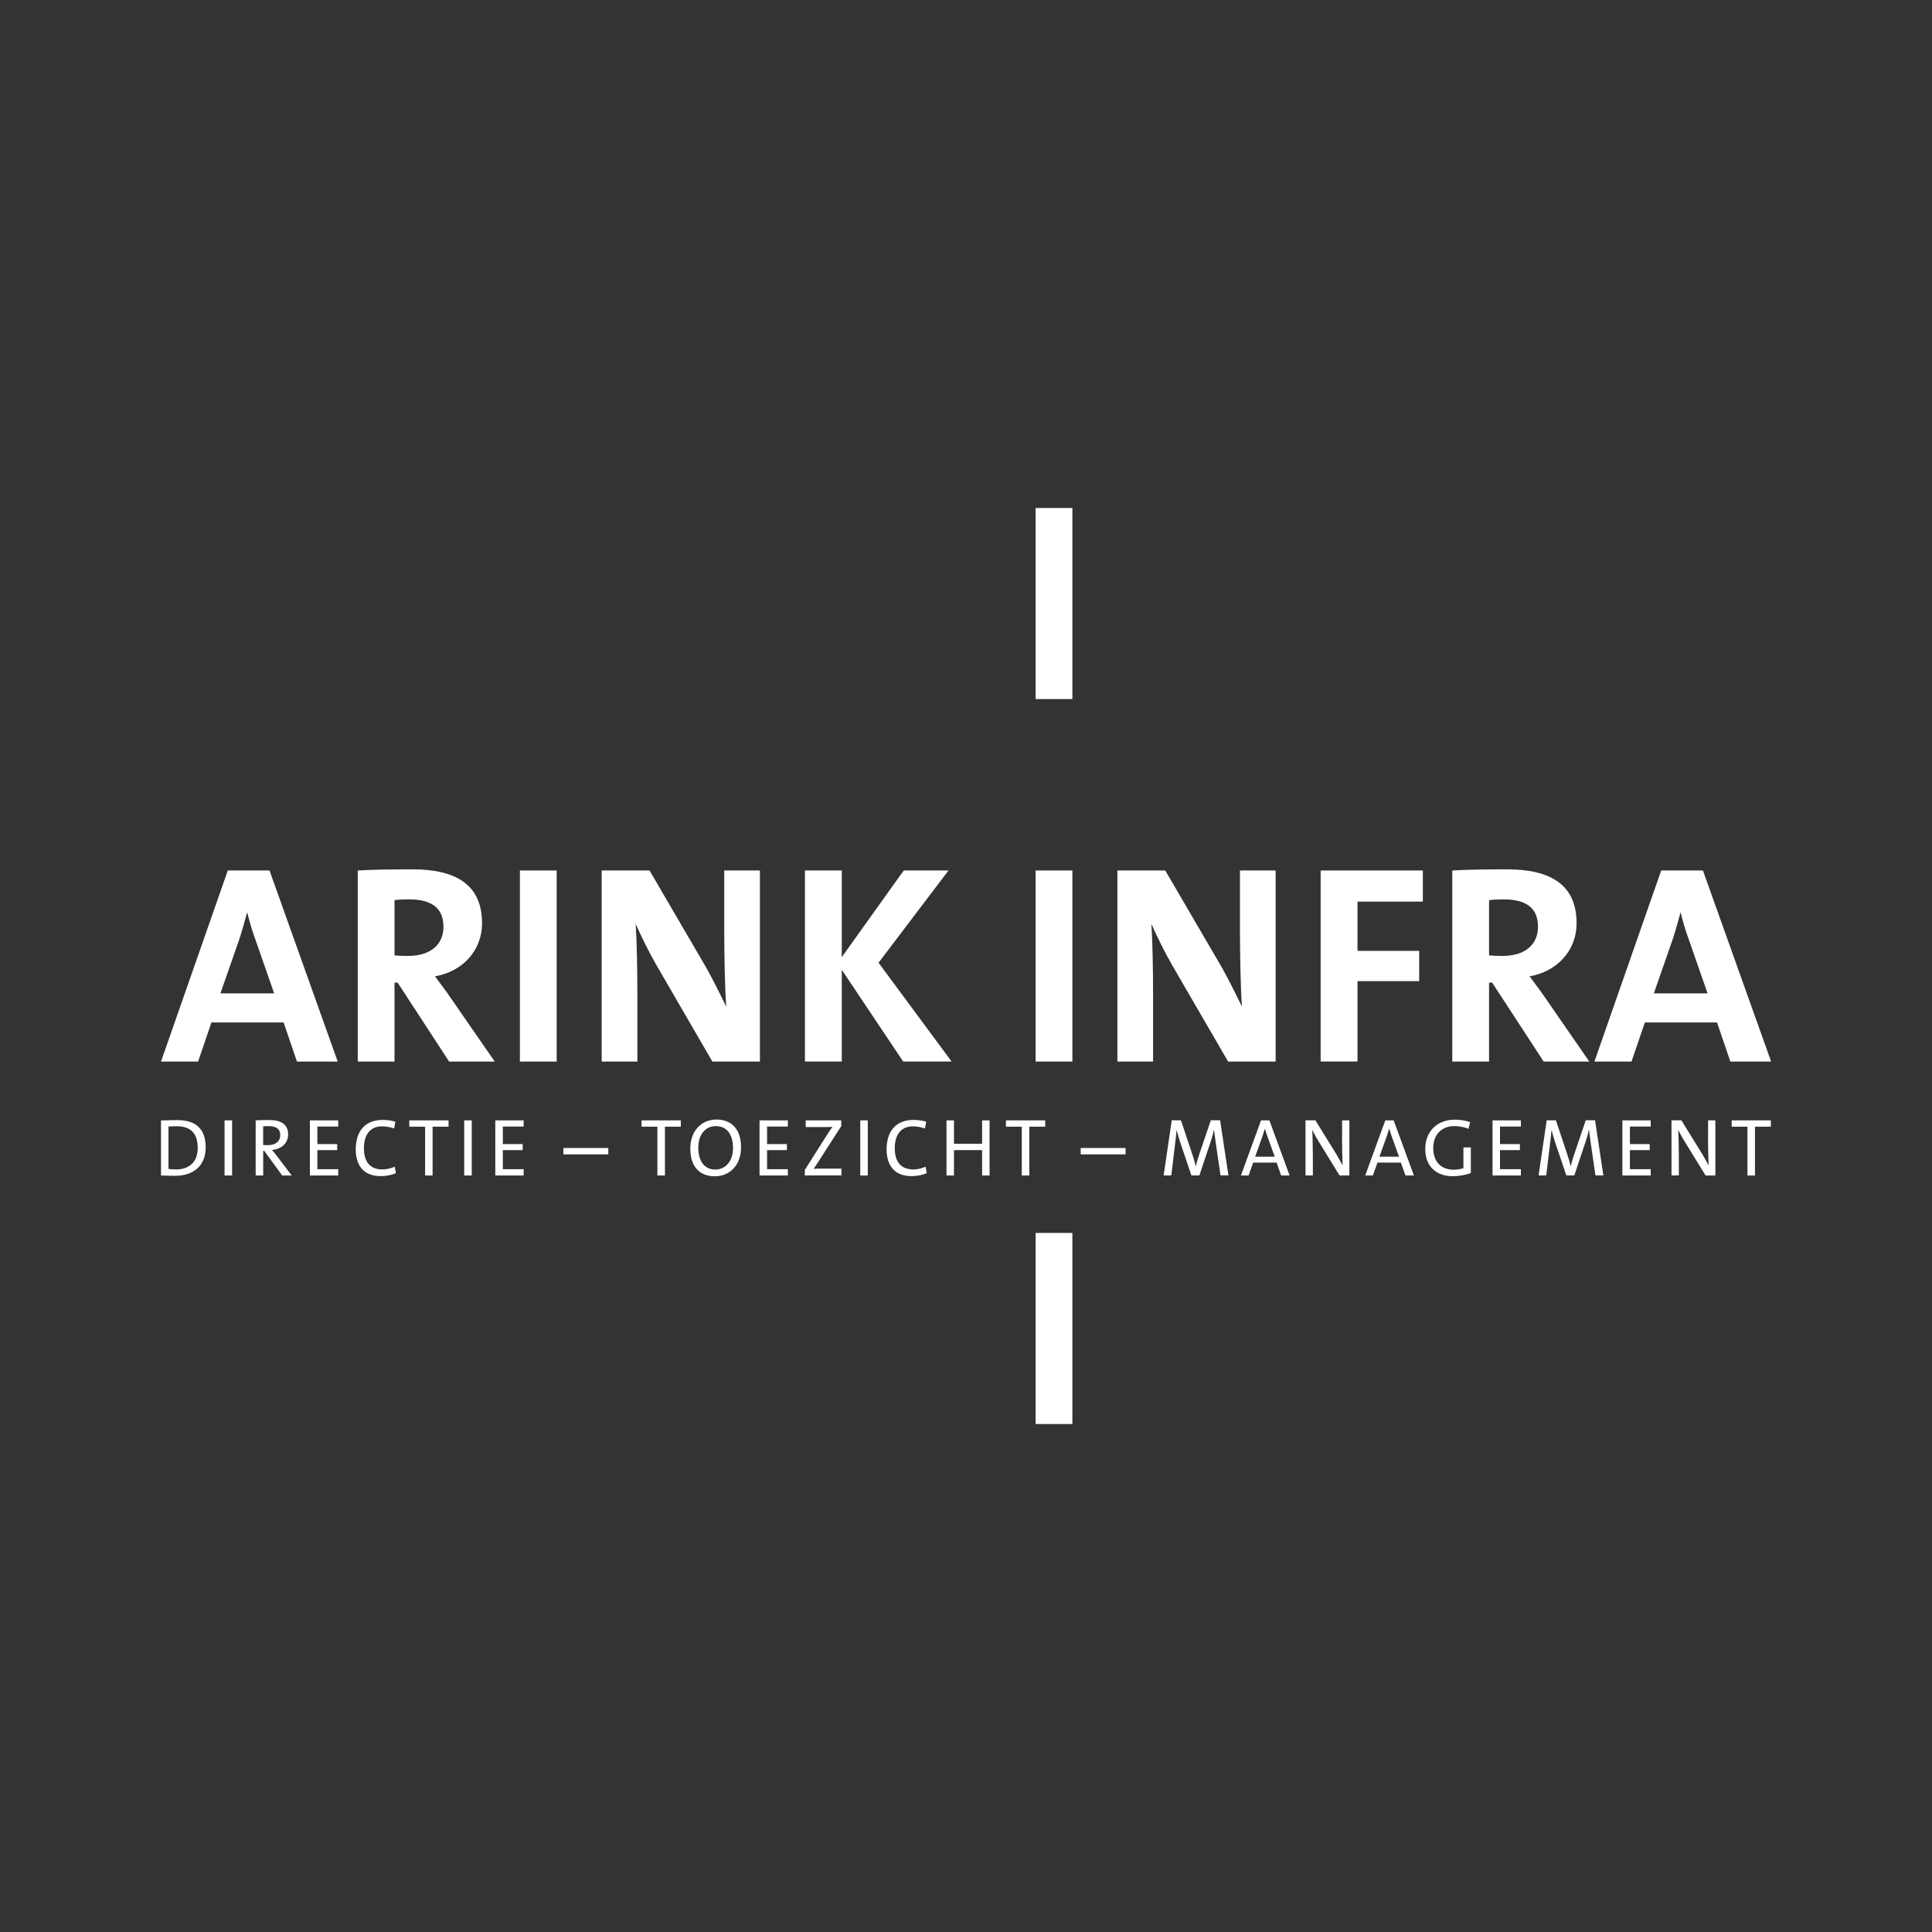 <?xml version="1.0" encoding="UTF-8"?>
<svg id="Layer_1" data-name="Layer 1" xmlns="http://www.w3.org/2000/svg" viewBox="0 0 300 300">
  <rect x="0" y="0" width="300" height="300" fill="#333333" stroke="none"/>
  <defs>
    <style>
      .cls-1 {
        fill: #fff;
      }
    </style>
  </defs>
  <path class="cls-1" d="M41.83,135.17h-6.46l-10.37,29.67h5.76l2.07-6.07h11.21l2.07,6.07h6.33l-10.59-29.67Zm-7.6,19.08l2.94-8.44c.48-1.45,.83-2.81,1.19-4.09h.04c.31,1.27,.7,2.64,1.23,4.09l2.94,8.44h-8.35Z"/>
  <path class="cls-1" d="M67.55,151.6c4.13-.7,7.3-3.87,7.3-8.26,0-6.07-4.22-8.35-10.77-8.35-3.43,0-6.2,.04-8.53,.18v29.67h5.71v-12.26h.48l8,12.26h7.08l-6.9-9.98c-.7-1.05-1.58-2.15-2.37-3.25Zm-6.29-3.25v-8.57c.57-.09,1.41-.13,2.24-.13,3.6,0,5.36,1.41,5.36,4.26s-2.11,4.53-5.54,4.53c-.88,0-1.67-.04-2.07-.09Z"/>
  <rect class="cls-1" x="80.73" y="135.17" width="5.71" height="29.67"/>
  <path class="cls-1" d="M101.92,149.85l8.7,14.99h7.38v-29.67h-5.54v9.23c0,3.65,.09,8.92,.31,11.91-1.1-2.24-2.29-4.7-3.65-6.99l-8.26-14.15h-7.43v29.67h5.54v-10.59c0-3.56-.09-8.22-.26-10.77,.88,1.93,1.93,4.13,3.21,6.37Z"/>
  <polygon class="cls-1" points="147.76 164.83 136.42 149.49 147.28 135.17 140.33 135.17 130.71 148.62 130.71 135.17 124.99 135.17 124.99 164.83 130.71 164.83 130.71 150.59 140.24 164.83 147.76 164.83"/>
  <rect class="cls-1" x="160.81" y="135.17" width="5.71" height="29.67"/>
  <rect class="cls-1" x="160.81" y="78.88" width="5.71" height="29.67"/>
  <path class="cls-1" d="M182,149.85l8.7,14.99h7.38v-29.67h-5.54v9.23c0,3.65,.09,8.92,.31,11.91-1.1-2.24-2.29-4.7-3.65-6.99l-8.26-14.15h-7.43v29.67h5.54v-10.59c0-3.56-.09-8.22-.26-10.77,.88,1.93,1.93,4.13,3.21,6.37Z"/>
  <polygon class="cls-1" points="205.07 164.83 210.79 164.83 210.79 152.35 220.37 152.35 220.37 147.65 210.79 147.65 210.79 140 220.94 140 220.94 135.17 205.07 135.17 205.07 164.83"/>
  <path class="cls-1" d="M246.78,164.83l-6.9-9.98c-.7-1.05-1.58-2.15-2.37-3.25,4.13-.7,7.3-3.87,7.3-8.26,0-6.07-4.22-8.35-10.77-8.35-3.43,0-6.2,.04-8.53,.18v29.67h5.71v-12.26h.48l8,12.26h7.08Zm-15.56-16.48v-8.57c.57-.09,1.41-.13,2.24-.13,3.6,0,5.36,1.41,5.36,4.26s-2.11,4.53-5.54,4.53c-.88,0-1.67-.04-2.07-.09Z"/>
  <path class="cls-1" d="M264.41,135.17h-6.46l-10.37,29.67h5.76l2.07-6.07h11.21l2.07,6.07h6.33l-10.59-29.67Zm-7.6,19.08l2.94-8.44c.48-1.45,.84-2.81,1.19-4.09h.04c.31,1.27,.7,2.64,1.23,4.09l2.94,8.44h-8.35Z"/>
  <rect class="cls-1" x="160.81" y="191.45" width="5.71" height="29.67"/>
  <path class="cls-1" d="M27.56,173.93c-.94,0-1.9,.04-2.56,.05v8.55c.63,0,1.31,.05,2.17,.05,2.8,0,4.77-1.5,4.77-4.43s-1.64-4.22-4.37-4.22Zm-.27,7.66c-.34,0-.81-.03-1.13-.08v-6.59c.32-.01,.84-.04,1.28-.04,2.22,0,3.26,1.17,3.26,3.35,0,2.32-1.41,3.36-3.41,3.36Z"/>
  <rect class="cls-1" x="34.87" y="173.97" width="1.17" height="8.56"/>
  <path class="cls-1" d="M42.23,178.56c1.36-.1,2.51-.95,2.51-2.41,0-1.64-1.22-2.23-2.9-2.23-.94,0-1.56,.01-2.14,.05v8.56h1.17v-3.84h.15l2.8,3.84h1.48l-2.33-3.06c-.22-.29-.49-.61-.74-.91Zm-1.37-.75v-2.92c.23-.01,.48-.03,.77-.03,1.24,0,1.89,.41,1.89,1.43,0,.91-.71,1.53-1.94,1.53-.34,0-.6-.01-.72-.03Z"/>
  <polygon class="cls-1" points="48.12 182.53 52.52 182.53 52.52 181.55 49.28 181.55 49.28 178.59 52.36 178.59 52.36 177.65 49.28 177.65 49.28 174.93 52.52 174.93 52.52 173.97 48.12 173.97 48.12 182.53"/>
  <path class="cls-1" d="M59.41,181.59c-1.99,0-2.9-1.22-2.9-3.32,0-1.88,.84-3.37,2.79-3.37,.65,0,1.31,.13,1.9,.33l.19-1.06c-.61-.18-1.31-.27-1.97-.27-2.89,0-4.18,1.95-4.18,4.56,0,2.42,1.14,4.17,3.89,4.17,.86,0,1.7-.19,2.35-.46l-.19-1.01c-.51,.25-1.26,.43-1.88,.43Z"/>
  <polygon class="cls-1" points="63.55 174.95 66.01 174.95 66.01 182.53 67.17 182.53 67.17 174.95 69.65 174.95 69.65 173.97 63.55 173.97 63.55 174.95"/>
  <rect class="cls-1" x="72.08" y="173.97" width="1.17" height="8.56"/>
  <polygon class="cls-1" points="76.91 182.53 81.31 182.53 81.31 181.55 78.08 181.55 78.08 178.59 81.16 178.59 81.16 177.65 78.08 177.65 78.08 174.93 81.31 174.93 81.31 173.97 76.91 173.97 76.91 182.53"/>
  <rect class="cls-1" x="87.49" y="178.26" width="6.97" height=".99"/>
  <polygon class="cls-1" points="99.62 174.95 102.08 174.95 102.08 182.53 103.25 182.53 103.25 174.95 105.72 174.95 105.72 173.97 99.62 173.97 99.62 174.95"/>
  <path class="cls-1" d="M111.25,173.84c-2.23,0-4.06,1.65-4.06,4.5,0,2.6,1.24,4.31,3.82,4.31,2.23,0,4.06-1.65,4.06-4.5s-1.51-4.31-3.82-4.31Zm-.14,7.77c-1.81,0-2.68-1.39-2.68-3.44,0-2.16,1.27-3.31,2.69-3.31,1.71,0,2.7,1.23,2.7,3.42s-1.32,3.32-2.71,3.32Z"/>
  <polygon class="cls-1" points="117.94 182.53 122.34 182.53 122.34 181.55 119.11 181.55 119.11 178.59 122.19 178.59 122.19 177.65 119.11 177.65 119.11 174.93 122.34 174.93 122.34 173.97 117.94 173.97 117.94 182.53"/>
  <path class="cls-1" d="M126.34,181.49c.18-.25,.34-.49,.51-.75l3.78-5.88v-.89h-5.52v1.04h2.29c.87,0,1.46-.01,1.86-.03-.25,.34-.46,.66-.7,1.03l-3.59,5.65v.86h5.69v-1.06h-2.21c-1.1,0-1.86,0-2.13,.03Z"/>
  <rect class="cls-1" x="133.58" y="173.97" width="1.17" height="8.56"/>
  <path class="cls-1" d="M141.84,181.59c-1.99,0-2.9-1.22-2.9-3.32,0-1.88,.84-3.37,2.79-3.37,.65,0,1.31,.13,1.9,.33l.19-1.06c-.61-.18-1.31-.27-1.97-.27-2.89,0-4.18,1.95-4.18,4.56,0,2.42,1.14,4.17,3.89,4.17,.86,0,1.7-.19,2.35-.46l-.19-1.01c-.51,.25-1.26,.43-1.88,.43Z"/>
  <polygon class="cls-1" points="152.5 177.6 148.13 177.6 148.13 173.97 146.97 173.97 146.97 182.53 148.13 182.53 148.13 178.59 152.5 178.59 152.5 182.53 153.66 182.53 153.66 173.97 152.5 173.97 152.5 177.6"/>
  <polygon class="cls-1" points="162.3 173.97 156.2 173.97 156.2 174.95 158.66 174.95 158.66 182.53 159.83 182.53 159.83 174.95 162.3 174.95 162.3 173.97"/>
  <rect class="cls-1" x="167.81" y="178.26" width="6.97" height=".99"/>
  <path class="cls-1" d="M188.01,173.97l-1.85,5.46c-.19,.56-.32,1.03-.47,1.62h-.03c-.14-.62-.33-1.24-.48-1.7l-1.8-5.39h-1.43l-1.26,8.56h1.19l.58-4.83c.1-.84,.19-1.52,.24-2.22h.01c.14,.58,.32,1.22,.55,1.9l1.74,5.15h1.24l1.84-5.5c.2-.62,.33-1.14,.42-1.55h.03c.05,.51,.14,1.19,.27,2.1l.72,4.94h1.23l-1.29-8.56h-1.45Z"/>
  <path class="cls-1" d="M195.81,173.97l-3.12,8.56h1.19l.71-2h3.64l.71,2h1.31l-3.14-8.56h-1.29Zm-.91,5.63l1.14-3.17c.14-.41,.25-.79,.36-1.15h.03c.1,.37,.22,.75,.37,1.17l1.14,3.16h-3.03Z"/>
  <path class="cls-1" d="M208.39,176.4c0,1.42,.04,3.52,.09,4.58-.32-.61-.67-1.27-1.05-1.88l-3.18-5.14h-1.53v8.56h1.14v-2.75c0-1.36-.04-3.41-.09-4.32,.28,.57,.58,1.15,.98,1.78l3.26,5.3h1.52v-8.56h-1.13v2.43Z"/>
  <path class="cls-1" d="M215.11,173.97l-3.12,8.56h1.19l.71-2h3.64l.71,2h1.31l-3.14-8.56h-1.29Zm-.91,5.63l1.14-3.17c.14-.41,.25-.79,.36-1.15h.03c.1,.37,.22,.75,.37,1.17l1.14,3.16h-3.03Z"/>
  <path class="cls-1" d="M227.23,181.4c-.46,.14-.94,.23-1.51,.23-1.93,0-3.17-1.22-3.17-3.35,0-2.28,1.5-3.42,3.26-3.42,.77,0,1.52,.15,2.22,.42l.25-1.05c-.74-.23-1.53-.37-2.37-.37-2.85,0-4.6,1.94-4.6,4.56s1.66,4.22,4.25,4.22c.94,0,1.98-.18,2.83-.49v-3.98h-1.15v3.23Z"/>
  <polygon class="cls-1" points="231.76 182.53 236.16 182.53 236.16 181.55 232.92 181.55 232.92 178.59 236.01 178.59 236.01 177.65 232.92 177.65 232.92 174.93 236.16 174.93 236.16 173.97 231.76 173.97 231.76 182.53"/>
  <path class="cls-1" d="M246.23,173.97l-1.85,5.46c-.19,.56-.32,1.03-.47,1.62h-.03c-.14-.62-.33-1.24-.48-1.7l-1.8-5.39h-1.43l-1.26,8.56h1.19l.58-4.83c.1-.84,.19-1.52,.24-2.22h.01c.14,.58,.32,1.22,.55,1.9l1.74,5.15h1.24l1.84-5.5c.2-.62,.33-1.14,.42-1.55h.03c.05,.51,.14,1.19,.27,2.1l.72,4.94h1.23l-1.29-8.56h-1.45Z"/>
  <polygon class="cls-1" points="251.92 182.53 256.32 182.53 256.32 181.55 253.09 181.55 253.09 178.59 256.17 178.59 256.17 177.65 253.09 177.65 253.09 174.93 256.32 174.93 256.32 173.97 251.92 173.97 251.92 182.53"/>
  <path class="cls-1" d="M265.22,176.4c0,1.42,.04,3.52,.09,4.58-.32-.61-.67-1.27-1.05-1.88l-3.18-5.14h-1.53v8.56h1.14v-2.75c0-1.36-.04-3.41-.09-4.32,.28,.57,.58,1.15,.98,1.78l3.26,5.3h1.52v-8.56h-1.13v2.43Z"/>
  <polygon class="cls-1" points="268.89 174.95 271.34 174.95 271.34 182.53 272.51 182.53 272.51 174.95 274.98 174.95 274.98 173.97 268.89 173.97 268.89 174.95"/>
</svg>